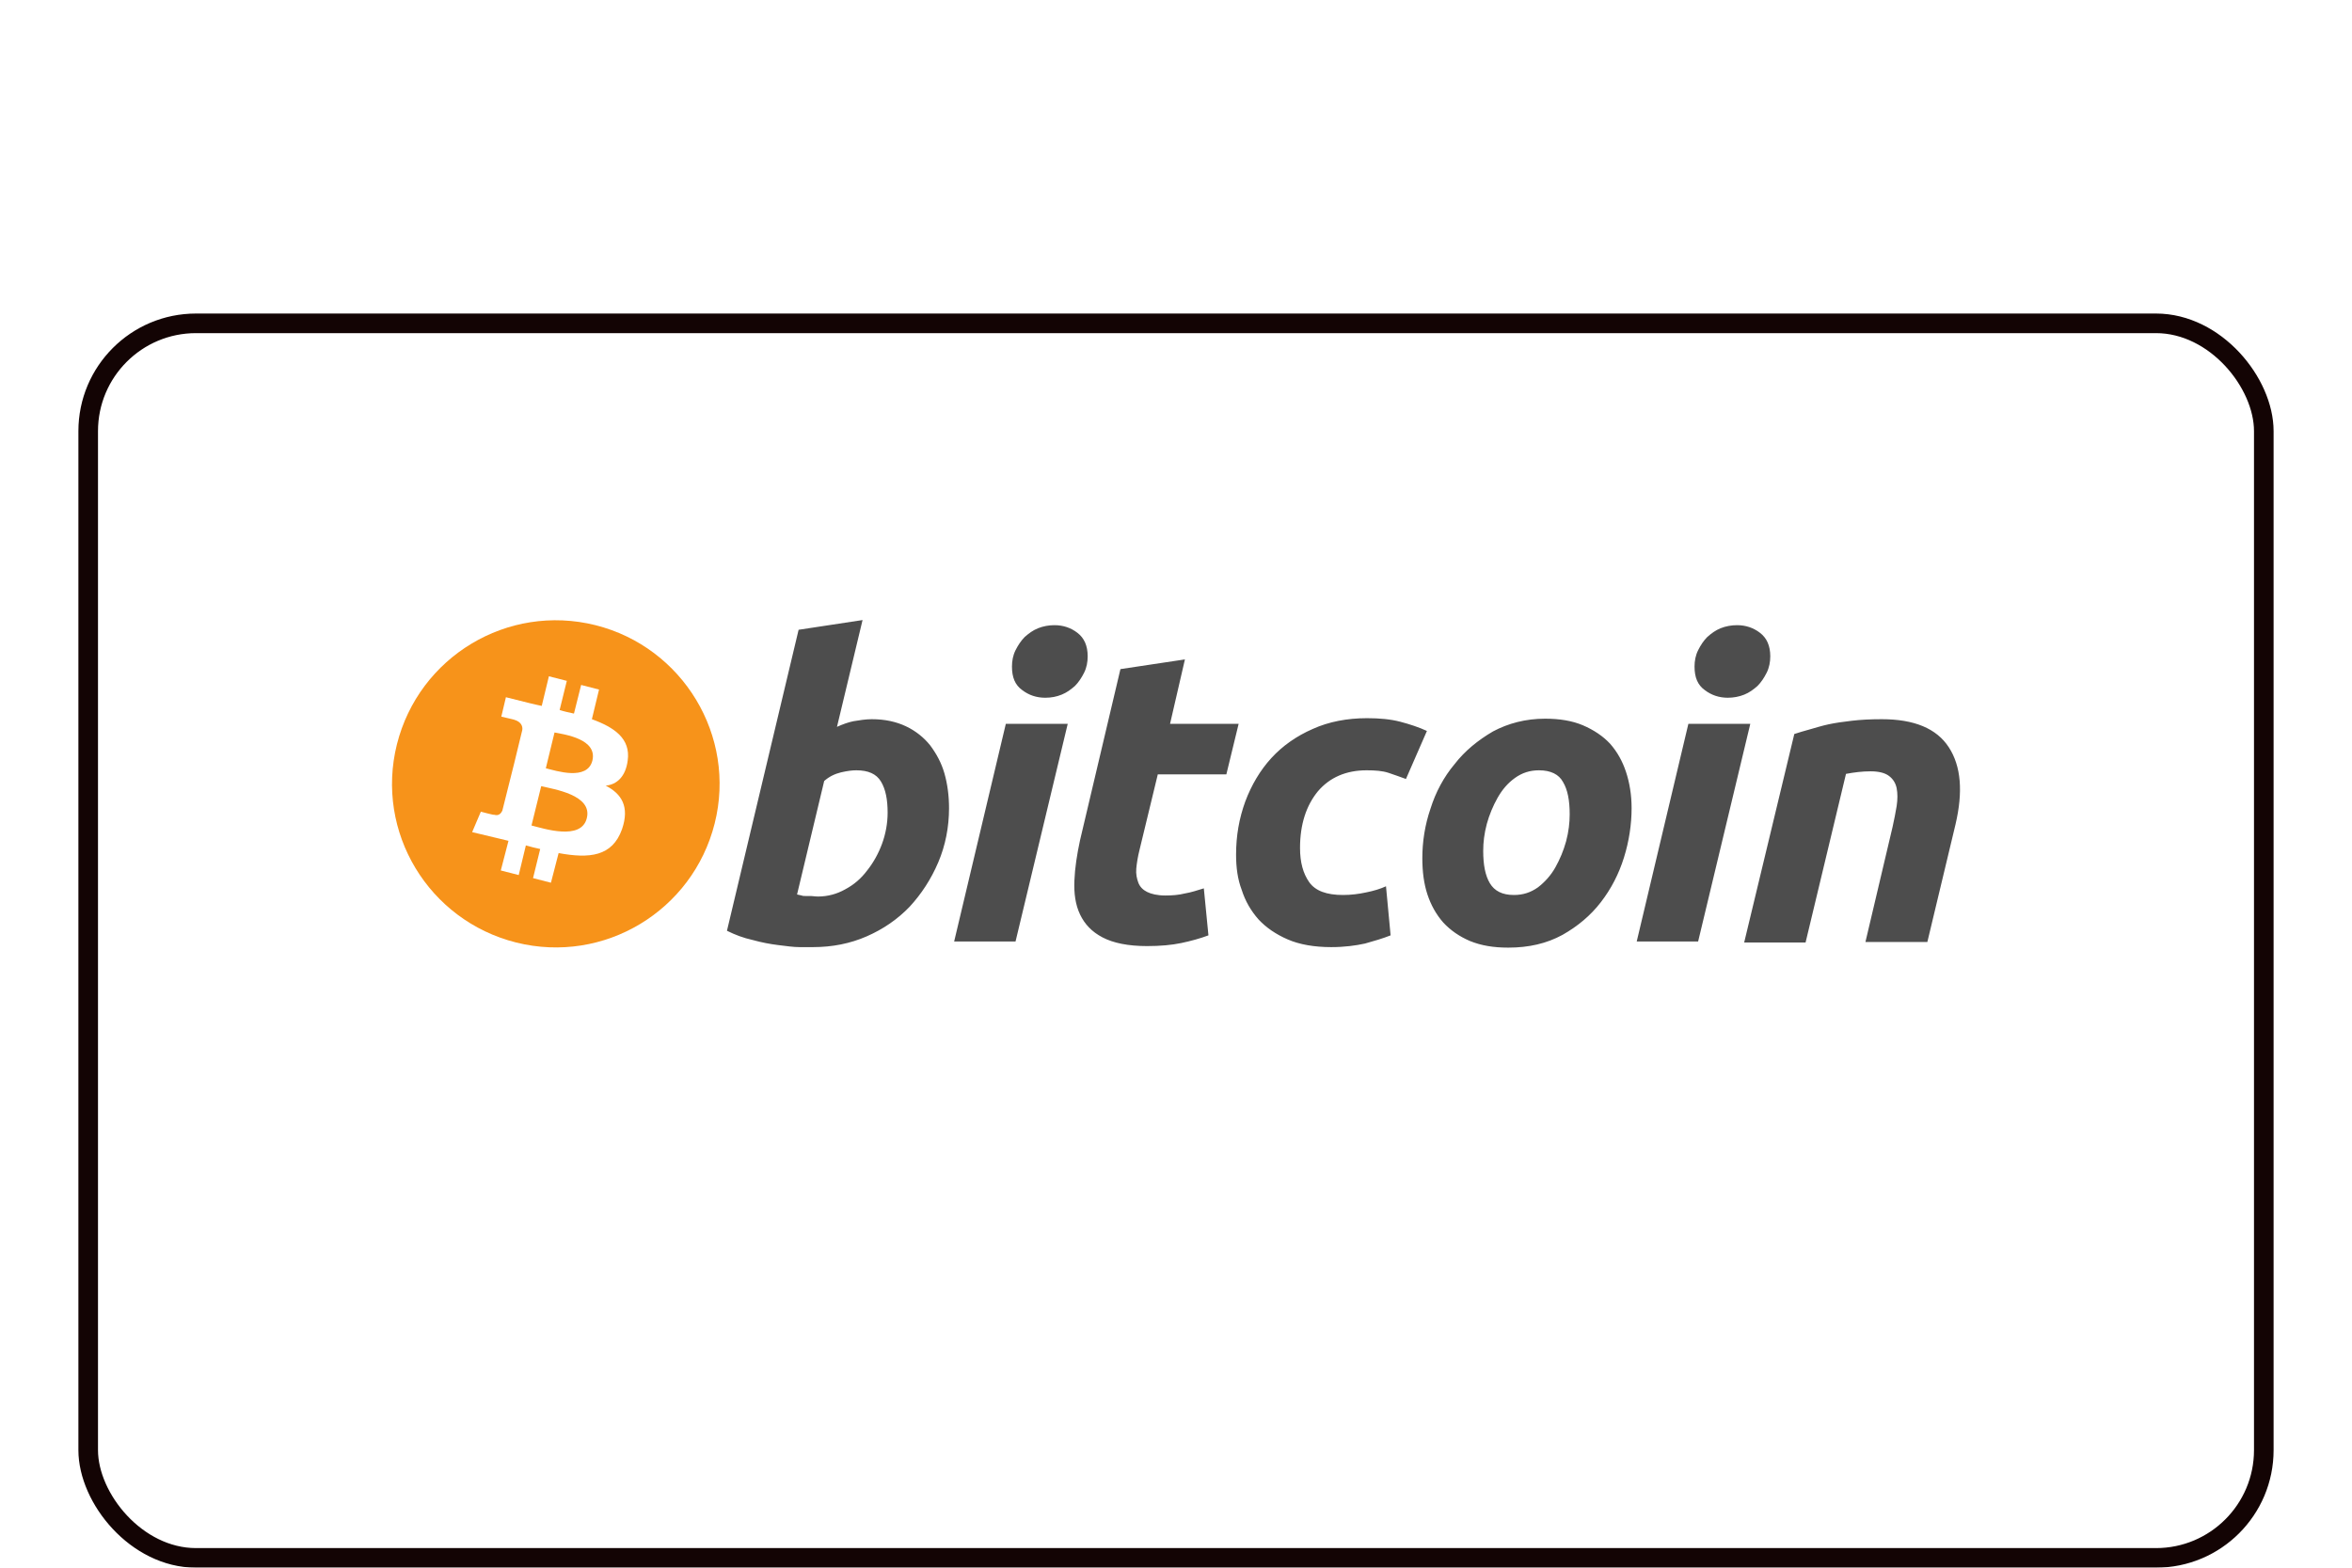 <?xml version="1.0" encoding="UTF-8"?>
<svg xmlns="http://www.w3.org/2000/svg" width="120" height="80" viewBox="0 0 120 80" fill="none">
  <g filter="url(#filter0_dd_3161_4967)">
    <rect x="4" y="8" width="112" height="64" rx="6" fill="white"></rect>
    <rect x="4.5" y="8.5" width="111" height="63" rx="5.5" stroke="#130404"></rect>
  </g>
  <path d="M36.463 42.021C35.341 46.48 30.824 49.218 26.334 48.097C21.87 46.976 19.129 42.465 20.252 37.979C21.374 33.52 25.89 30.782 30.381 31.903C34.845 33.025 37.586 37.562 36.463 42.021Z" fill="#F7931A"></path>
  <path d="M32.025 38.813C32.182 37.692 31.346 37.118 30.198 36.701L30.563 35.189L29.65 34.954L29.284 36.414C29.049 36.362 28.788 36.31 28.553 36.232L28.919 34.745L28.005 34.511L27.64 36.023C27.431 35.971 27.248 35.945 27.065 35.893L25.812 35.58L25.577 36.571C25.577 36.571 26.256 36.727 26.23 36.727C26.595 36.832 26.674 37.066 26.648 37.249L26.23 38.97C26.256 38.97 26.282 38.996 26.334 38.996C26.308 38.996 26.282 38.97 26.23 38.97L25.629 41.369C25.577 41.473 25.473 41.656 25.212 41.578C25.212 41.604 24.533 41.421 24.533 41.421L24.089 42.464L25.29 42.751C25.525 42.803 25.734 42.855 25.943 42.908L25.551 44.42L26.465 44.655L26.83 43.142C27.091 43.221 27.326 43.273 27.561 43.325L27.196 44.811L28.109 45.046L28.501 43.533C30.067 43.82 31.242 43.716 31.738 42.308C32.13 41.16 31.712 40.508 30.903 40.091C31.477 40.039 31.921 39.622 32.025 38.813ZM29.937 41.76C29.65 42.908 27.744 42.282 27.117 42.125L27.613 40.117C28.24 40.274 30.25 40.561 29.937 41.76ZM30.224 38.813C29.963 39.857 28.37 39.335 27.848 39.205L28.292 37.379C28.84 37.484 30.485 37.718 30.224 38.813Z" fill="white"></path>
  <path d="M63.065 43.612C63.065 42.647 63.222 41.76 63.535 40.9C63.848 40.065 64.292 39.309 64.866 38.683C65.441 38.057 66.145 37.562 66.981 37.197C67.79 36.831 68.73 36.649 69.748 36.649C70.375 36.649 70.949 36.701 71.445 36.831C71.941 36.962 72.411 37.118 72.802 37.301L71.732 39.752C71.445 39.648 71.158 39.544 70.845 39.439C70.531 39.335 70.166 39.309 69.722 39.309C68.678 39.309 67.842 39.674 67.242 40.378C66.642 41.108 66.328 42.073 66.328 43.273C66.328 44.003 66.485 44.576 66.798 45.02C67.112 45.463 67.686 45.672 68.521 45.672C68.939 45.672 69.33 45.62 69.696 45.541C70.088 45.463 70.427 45.359 70.714 45.228L70.949 47.732C70.557 47.888 70.114 48.019 69.644 48.149C69.174 48.253 68.6 48.332 67.921 48.332C67.059 48.332 66.302 48.201 65.702 47.94C65.101 47.68 64.605 47.341 64.214 46.923C63.822 46.48 63.535 45.985 63.352 45.411C63.143 44.863 63.065 44.264 63.065 43.612ZM76.953 48.358C76.196 48.358 75.57 48.253 74.995 48.019C74.447 47.784 74.003 47.471 73.638 47.08C73.272 46.663 73.011 46.193 72.829 45.646C72.646 45.098 72.568 44.472 72.568 43.794C72.568 42.96 72.698 42.099 72.985 41.265C73.246 40.43 73.664 39.648 74.212 38.996C74.734 38.318 75.413 37.77 76.17 37.327C76.953 36.91 77.841 36.675 78.833 36.675C79.564 36.675 80.216 36.779 80.765 37.014C81.313 37.249 81.783 37.562 82.148 37.953C82.514 38.37 82.775 38.839 82.958 39.387C83.14 39.935 83.245 40.56 83.245 41.239C83.245 42.073 83.114 42.934 82.853 43.768C82.592 44.602 82.201 45.359 81.678 46.037C81.156 46.715 80.504 47.262 79.721 47.706C78.911 48.149 77.998 48.358 76.953 48.358ZM44.478 36.701C45.157 36.701 45.731 36.831 46.227 37.066C46.723 37.301 47.141 37.64 47.454 38.031C47.767 38.448 48.028 38.918 48.185 39.465C48.341 40.013 48.42 40.613 48.42 41.239C48.42 42.203 48.237 43.142 47.871 44.003C47.506 44.863 47.01 45.62 46.41 46.271C45.783 46.923 45.052 47.419 44.217 47.784C43.381 48.149 42.468 48.332 41.476 48.332C41.345 48.332 41.136 48.332 40.797 48.332C40.484 48.332 40.118 48.279 39.7 48.227C39.283 48.175 38.865 48.097 38.395 47.967C37.925 47.862 37.508 47.706 37.09 47.497L40.745 32.138L44.008 31.642L42.703 37.092C42.99 36.962 43.277 36.858 43.538 36.805C43.851 36.753 44.164 36.701 44.478 36.701ZM59.697 36.936H63.196L62.569 39.517H59.071L58.131 43.403C58.053 43.716 58.001 44.029 57.974 44.316C57.948 44.602 58.001 44.837 58.079 45.046C58.157 45.254 58.314 45.411 58.523 45.515C58.731 45.62 59.045 45.698 59.462 45.698C59.802 45.698 60.141 45.672 60.455 45.593C60.768 45.541 61.081 45.437 61.42 45.333L61.655 47.732C61.238 47.888 60.768 48.019 60.272 48.123C59.776 48.227 59.201 48.279 58.523 48.279C57.557 48.279 56.8 48.123 56.252 47.836C55.703 47.549 55.338 47.158 55.103 46.663C54.868 46.167 54.789 45.593 54.816 44.941C54.842 44.29 54.946 43.612 55.103 42.881L57.165 34.145L60.455 33.65L59.697 36.936ZM51.813 48.045H48.681L51.318 36.936H54.476L51.813 48.045ZM86.639 48.045H83.506L86.142 36.936H89.301L86.639 48.045ZM91.546 37.457C91.781 37.379 92.042 37.301 92.33 37.223C92.617 37.144 92.93 37.04 93.296 36.962C93.661 36.884 94.053 36.831 94.496 36.779C94.94 36.727 95.436 36.701 96.01 36.701C97.655 36.701 98.804 37.17 99.43 38.135C100.057 39.1 100.161 40.404 99.77 42.073L98.334 48.071H95.175L96.559 42.203C96.637 41.838 96.715 41.473 96.768 41.134C96.82 40.795 96.82 40.482 96.768 40.221C96.715 39.961 96.585 39.752 96.376 39.596C96.167 39.439 95.854 39.361 95.436 39.361C95.019 39.361 94.601 39.413 94.183 39.491L92.121 48.097H88.988L91.546 37.457ZM41.737 45.75C42.233 45.75 42.703 45.62 43.12 45.385C43.564 45.15 43.929 44.837 44.243 44.42C44.556 44.029 44.817 43.559 45 43.064C45.183 42.569 45.287 42.021 45.287 41.473C45.287 40.795 45.183 40.274 44.948 39.883C44.713 39.491 44.295 39.309 43.695 39.309C43.486 39.309 43.251 39.335 42.911 39.413C42.598 39.491 42.311 39.622 42.05 39.856L40.666 45.646C40.745 45.672 40.823 45.672 40.901 45.698C40.953 45.724 41.032 45.724 41.11 45.724C41.188 45.724 41.267 45.724 41.371 45.724C41.476 45.724 41.58 45.75 41.737 45.75ZM78.52 39.309C78.05 39.309 77.658 39.439 77.293 39.7C76.927 39.961 76.64 40.3 76.405 40.717C76.17 41.134 75.987 41.578 75.857 42.047C75.726 42.542 75.674 42.986 75.674 43.429C75.674 44.133 75.779 44.681 76.013 45.072C76.249 45.463 76.64 45.672 77.24 45.672C77.71 45.672 78.102 45.541 78.468 45.281C78.807 45.02 79.12 44.681 79.355 44.264C79.59 43.846 79.773 43.403 79.903 42.934C80.034 42.438 80.086 41.995 80.086 41.551C80.086 40.847 79.982 40.3 79.747 39.909C79.538 39.517 79.12 39.309 78.52 39.309ZM53.328 35.606C52.884 35.606 52.492 35.475 52.153 35.215C51.787 34.954 51.631 34.563 51.631 34.015C51.631 33.728 51.683 33.441 51.813 33.181C51.944 32.92 52.101 32.685 52.283 32.503C52.492 32.32 52.701 32.164 52.962 32.059C53.223 31.955 53.51 31.903 53.797 31.903C54.241 31.903 54.633 32.033 54.972 32.294C55.312 32.555 55.494 32.946 55.494 33.494C55.494 33.78 55.442 34.067 55.312 34.328C55.181 34.589 55.025 34.824 54.842 35.006C54.633 35.189 54.424 35.345 54.163 35.449C53.902 35.554 53.641 35.606 53.328 35.606ZM88.153 35.606C87.709 35.606 87.317 35.475 86.978 35.215C86.612 34.954 86.456 34.563 86.456 34.015C86.456 33.728 86.508 33.441 86.639 33.181C86.769 32.92 86.926 32.685 87.109 32.503C87.317 32.32 87.526 32.164 87.787 32.059C88.048 31.955 88.335 31.903 88.623 31.903C89.066 31.903 89.458 32.033 89.797 32.294C90.137 32.555 90.32 32.946 90.32 33.494C90.32 33.78 90.267 34.067 90.137 34.328C90.006 34.589 89.85 34.824 89.667 35.006C89.458 35.189 89.249 35.345 88.988 35.449C88.727 35.554 88.44 35.606 88.153 35.606Z" fill="#4D4D4D"></path>
  <defs>
    <filter id="filter0_dd_3161_4967" x="0" y="8" width="120" height="72" filterUnits="userSpaceOnUse" color-interpolation-filters="sRGB">
      <feFlood flood-opacity="0" result="BackgroundImageFix"></feFlood>
      <feColorMatrix in="SourceAlpha" type="matrix" values="0 0 0 0 0 0 0 0 0 0 0 0 0 0 0 0 0 0 127 0" result="hardAlpha"></feColorMatrix>
      <feOffset dy="4"></feOffset>
      <feGaussianBlur stdDeviation="2"></feGaussianBlur>
      <feComposite in2="hardAlpha" operator="out"></feComposite>
      <feColorMatrix type="matrix" values="0 0 0 0 0 0 0 0 0 0 0 0 0 0 0 0 0 0 0.25 0"></feColorMatrix>
      <feBlend mode="normal" in2="BackgroundImageFix" result="effect1_dropShadow_3161_4967"></feBlend>
      <feColorMatrix in="SourceAlpha" type="matrix" values="0 0 0 0 0 0 0 0 0 0 0 0 0 0 0 0 0 0 127 0" result="hardAlpha"></feColorMatrix>
      <feOffset dy="4"></feOffset>
      <feGaussianBlur stdDeviation="2"></feGaussianBlur>
      <feComposite in2="hardAlpha" operator="out"></feComposite>
      <feColorMatrix type="matrix" values="0 0 0 0 0 0 0 0 0 0 0 0 0 0 0 0 0 0 0.25 0"></feColorMatrix>
      <feBlend mode="normal" in2="effect1_dropShadow_3161_4967" result="effect2_dropShadow_3161_4967"></feBlend>
      <feBlend mode="normal" in="SourceGraphic" in2="effect2_dropShadow_3161_4967" result="shape"></feBlend>
    </filter>
  </defs>
</svg>
